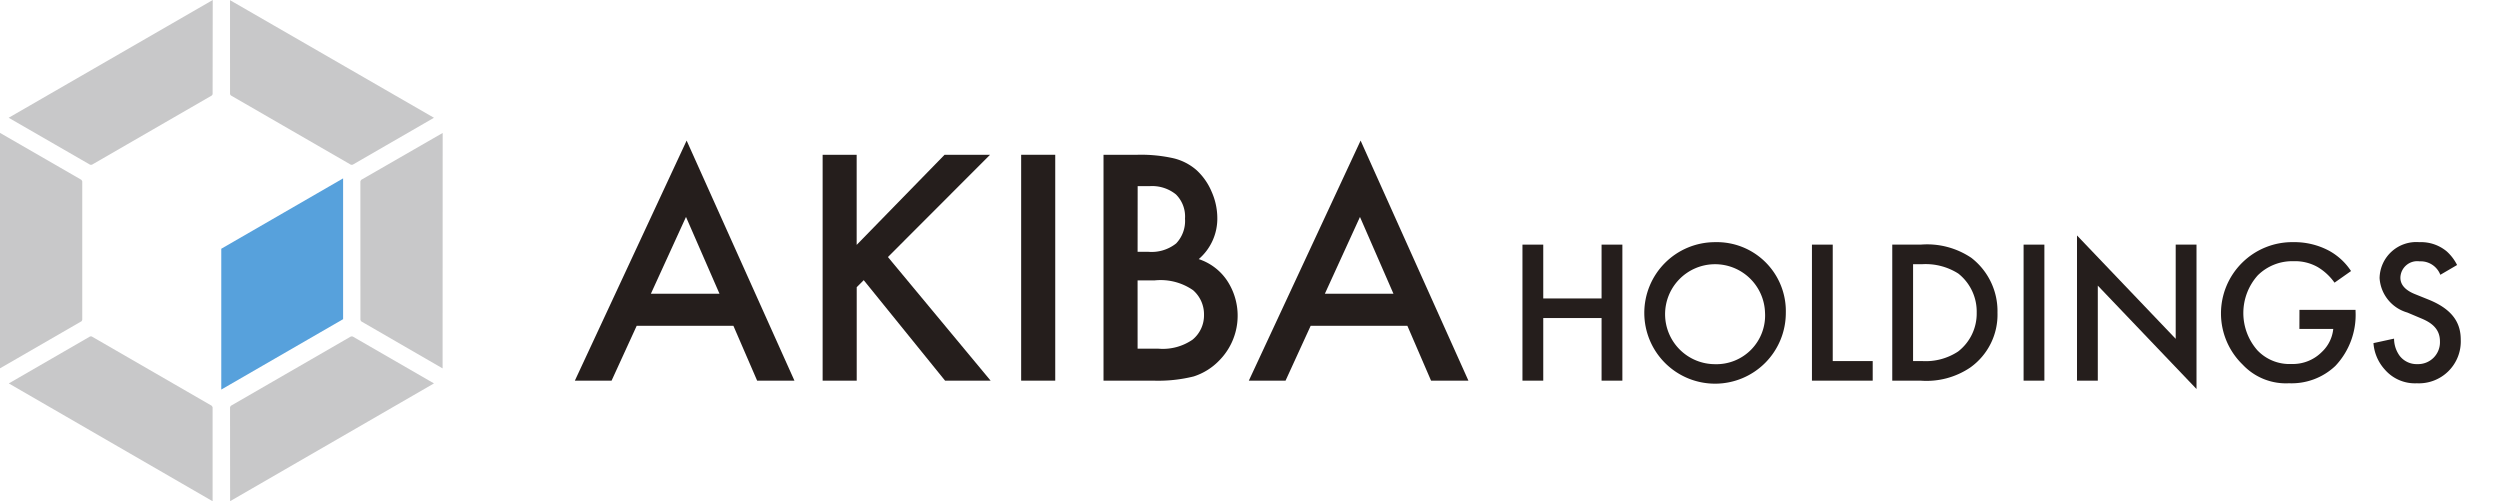 <svg xmlns="http://www.w3.org/2000/svg" width="208.984" height="41.9" viewBox="0 0 208.984 41.9">
  <g id="グループ_4342" data-name="グループ 4342" transform="translate(-107.684 -315.135)">
    <path id="パス_11508" data-name="パス 11508" d="M516.033,356.26s0,0,0,0,0,0,0,0,0,0,0,0" transform="translate(-199.366 -20.078)" fill="#ebec90"/>
    <path id="パス_11509" data-name="パス 11509" d="M494.666,343.934h0" transform="translate(-188.936 -14.06)" fill="#ebec90"/>
    <path id="パス_11510" data-name="パス 11510" d="M214.832,353.58h-8.083l-2.1,4.586h-3.069l9.343-20.068,9.012,20.068h-3.118ZM213.67,350.9l-2.8-6.42-2.935,6.42Z" transform="translate(-45.841 -11.211)" fill="#251e1c"/>
    <path id="パス_11511" data-name="パス 11511" d="M244.9,347.949l7.349-7.533h3.8l-8.536,8.548,8.585,10.334H252.29l-6.8-8.4-.586.587V359.3h-2.849V340.416H244.9Z" transform="translate(-65.604 -12.343)" fill="#251e1c"/>
    <rect id="長方形_8739" data-name="長方形 8739" width="2.849" height="18.882" transform="translate(193.046 328.073)" fill="#251e1c"/>
    <path id="パス_11512" data-name="パス 11512" d="M287.935,359.3V340.416h2.837a12.4,12.4,0,0,1,3.02.294,4.535,4.535,0,0,1,1.92.991,5.142,5.142,0,0,1,1.259,1.8,5.445,5.445,0,0,1,.477,2.2,4.461,4.461,0,0,1-1.553,3.437,4.567,4.567,0,0,1,2.373,1.8,5.321,5.321,0,0,1-.685,6.7,5.126,5.126,0,0,1-2.116,1.309,12.28,12.28,0,0,1-3.216.355Zm2.849-10.773h.893a3.291,3.291,0,0,0,2.33-.7,2.727,2.727,0,0,0,.74-2.073,2.6,2.6,0,0,0-.758-2.024,3.163,3.163,0,0,0-2.2-.691h-1Zm0,8.1h1.76a4.369,4.369,0,0,0,2.837-.758,2.621,2.621,0,0,0,.954-2.079,2.665,2.665,0,0,0-.917-2.055,4.757,4.757,0,0,0-3.192-.819h-1.443Z" transform="translate(-88.004 -12.343)" fill="#251e1c"/>
    <path id="パス_11513" data-name="パス 11513" d="M324.92,353.58h-8.083l-2.1,4.586h-3.069l9.343-20.068,9.012,20.068H326.9Zm-1.162-2.678-2.8-6.42-2.935,6.42Z" transform="translate(-99.589 -11.211)" fill="#251e1c"/>
    <path id="パス_11514" data-name="パス 11514" d="M358.1,359.592h4.875v-4.5h1.739v11.371h-1.739v-5.234H358.1v5.234h-1.738V355.092H358.1Z" transform="translate(-121.41 -19.508)" fill="#251e1c"/>
    <path id="パス_11515" data-name="パス 11515" d="M388.1,360.591a5.915,5.915,0,1,1-5.915-5.9,5.767,5.767,0,0,1,5.915,5.9m-1.738,0a4.178,4.178,0,1,0-4.177,4.3,4.069,4.069,0,0,0,4.177-4.3" transform="translate(-131.133 -19.313)" fill="#251e1c"/>
    <path id="パス_11516" data-name="パス 11516" d="M405.388,355.092v9.734h3.341v1.637H403.65V355.092Z" transform="translate(-144.499 -19.508)" fill="#251e1c"/>
    <path id="パス_11517" data-name="パス 11517" d="M419.158,355.091a6.618,6.618,0,0,1,4.227,1.108,5.627,5.627,0,0,1,2.182,4.586,5.421,5.421,0,0,1-2.284,4.586,6.525,6.525,0,0,1-4.16,1.091h-2.352V355.091Zm-.648,9.734h.75a4.922,4.922,0,0,0,3.017-.8,4.007,4.007,0,0,0,1.552-3.239,4.052,4.052,0,0,0-1.534-3.273,5.093,5.093,0,0,0-3.034-.784h-.75Z" transform="translate(-150.906 -19.508)" fill="#251e1c"/>
    <rect id="長方形_8740" data-name="長方形 8740" width="1.738" height="11.371" transform="translate(276.843 335.584)" fill="#251e1c"/>
    <path id="パス_11518" data-name="パス 11518" d="M446.945,365.73V353.592l8.251,8.643V354.36h1.739v12.069l-8.251-8.642v7.944Z" transform="translate(-165.637 -18.776)" fill="#251e1c"/>
    <path id="パス_11519" data-name="パス 11519" d="M477.15,360.352h4.688v.085a6.206,6.206,0,0,1-1.688,4.6,5.316,5.316,0,0,1-3.87,1.449,4.953,4.953,0,0,1-3.87-1.551,5.959,5.959,0,0,1,4.245-10.245,6.149,6.149,0,0,1,2.966.716,5.173,5.173,0,0,1,1.841,1.7l-1.381.971a4.637,4.637,0,0,0-1.4-1.3,3.833,3.833,0,0,0-2.012-.494,4.1,4.1,0,0,0-3,1.177,4.719,4.719,0,0,0-.034,6.273,3.692,3.692,0,0,0,2.846,1.142,3.419,3.419,0,0,0,2.54-1.005,3.055,3.055,0,0,0,.954-1.927h-2.83Z" transform="translate(-177.246 -19.313)" fill="#251e1c"/>
    <path id="パス_11520" data-name="パス 11520" d="M500.96,357.419a1.762,1.762,0,0,0-1.739-1.125,1.409,1.409,0,0,0-1.6,1.364c0,.341.119.938,1.227,1.381l1.142.46c2.1.852,2.676,2.046,2.676,3.341A3.5,3.5,0,0,1,499,366.488a3.327,3.327,0,0,1-2.677-1.142,3.686,3.686,0,0,1-.954-2.216l1.722-.375a2.461,2.461,0,0,0,.477,1.449,1.8,1.8,0,0,0,1.484.682,1.827,1.827,0,0,0,1.875-1.909c0-1.159-.887-1.637-1.637-1.943l-1.091-.461a3.207,3.207,0,0,1-2.318-2.881,3.069,3.069,0,0,1,3.324-3,3.352,3.352,0,0,1,2.285.767,3.853,3.853,0,0,1,.869,1.142Z" transform="translate(-189.279 -19.313)" fill="#251e1c"/>
    <path id="パス_11521" data-name="パス 11521" d="M154.01,344.274l-10.184,5.882v11.771l10.184-5.884Z" transform="translate(-17.645 -14.227)" fill="#57a1dc"/>
    <path id="パス_11522" data-name="パス 11522" d="M181.406,334.372a0,0,0,0,0,0-.005s0,0,0,0,0,0,0,0" transform="translate(-35.992 -9.39)" fill="#ebec90"/>
    <path id="パス_11523" data-name="パス 11523" d="M122.47,343.743h0" transform="translate(-7.219 -13.967)" fill="#ebec90"/>
    <path id="パス_11524" data-name="パス 11524" d="M166.556,352.471a.337.337,0,0,0,.088.143l6.781,3.918.007-19.681-6.8,3.914a.336.336,0,0,0-.08.146Z" transform="translate(-28.743 -10.602)" fill="#c8c8c9"/>
    <path id="パス_11525" data-name="パス 11525" d="M145.257,323.005a.321.321,0,0,0,.076.123l10.016,5.782a.33.33,0,0,0,.169,0l6.786-3.919-17.048-9.83Z" transform="translate(-18.344 -0.011)" fill="#c8c8c9"/>
    <path id="パス_11526" data-name="パス 11526" d="M107.684,336.841v19.682l6.82-3.939a.457.457,0,0,0,.056-.124V340.9a.338.338,0,0,0-.088-.144Z" transform="translate(0 -10.598)" fill="#c8c8c9"/>
    <path id="パス_11527" data-name="パス 11527" d="M162.3,374.015l-6.789-3.918a.386.386,0,0,0-.081-.009.252.252,0,0,0-.087.012l-10.011,5.78a.33.33,0,0,0-.08.147l.007,7.833Z" transform="translate(-18.339 -26.83)" fill="#c8c8c9"/>
    <path id="パス_11528" data-name="パス 11528" d="M109.1,324.979,115.9,328.9a.331.331,0,0,0,.168,0l10.011-5.78a.355.355,0,0,0,.07-.119c0-.009,0-.018,0-.027l.01-7.838Z" transform="translate(-0.692 0)" fill="#c8c8c9"/>
    <path id="パス_11529" data-name="パス 11529" d="M126.157,376.017a.334.334,0,0,0-.086-.144l-10.016-5.783a.32.32,0,0,0-.144,0l-6.791,3.923,17.038,9.849Z" transform="translate(-0.701 -26.827)" fill="#c8c8c9"/>
  </g>
</svg>
